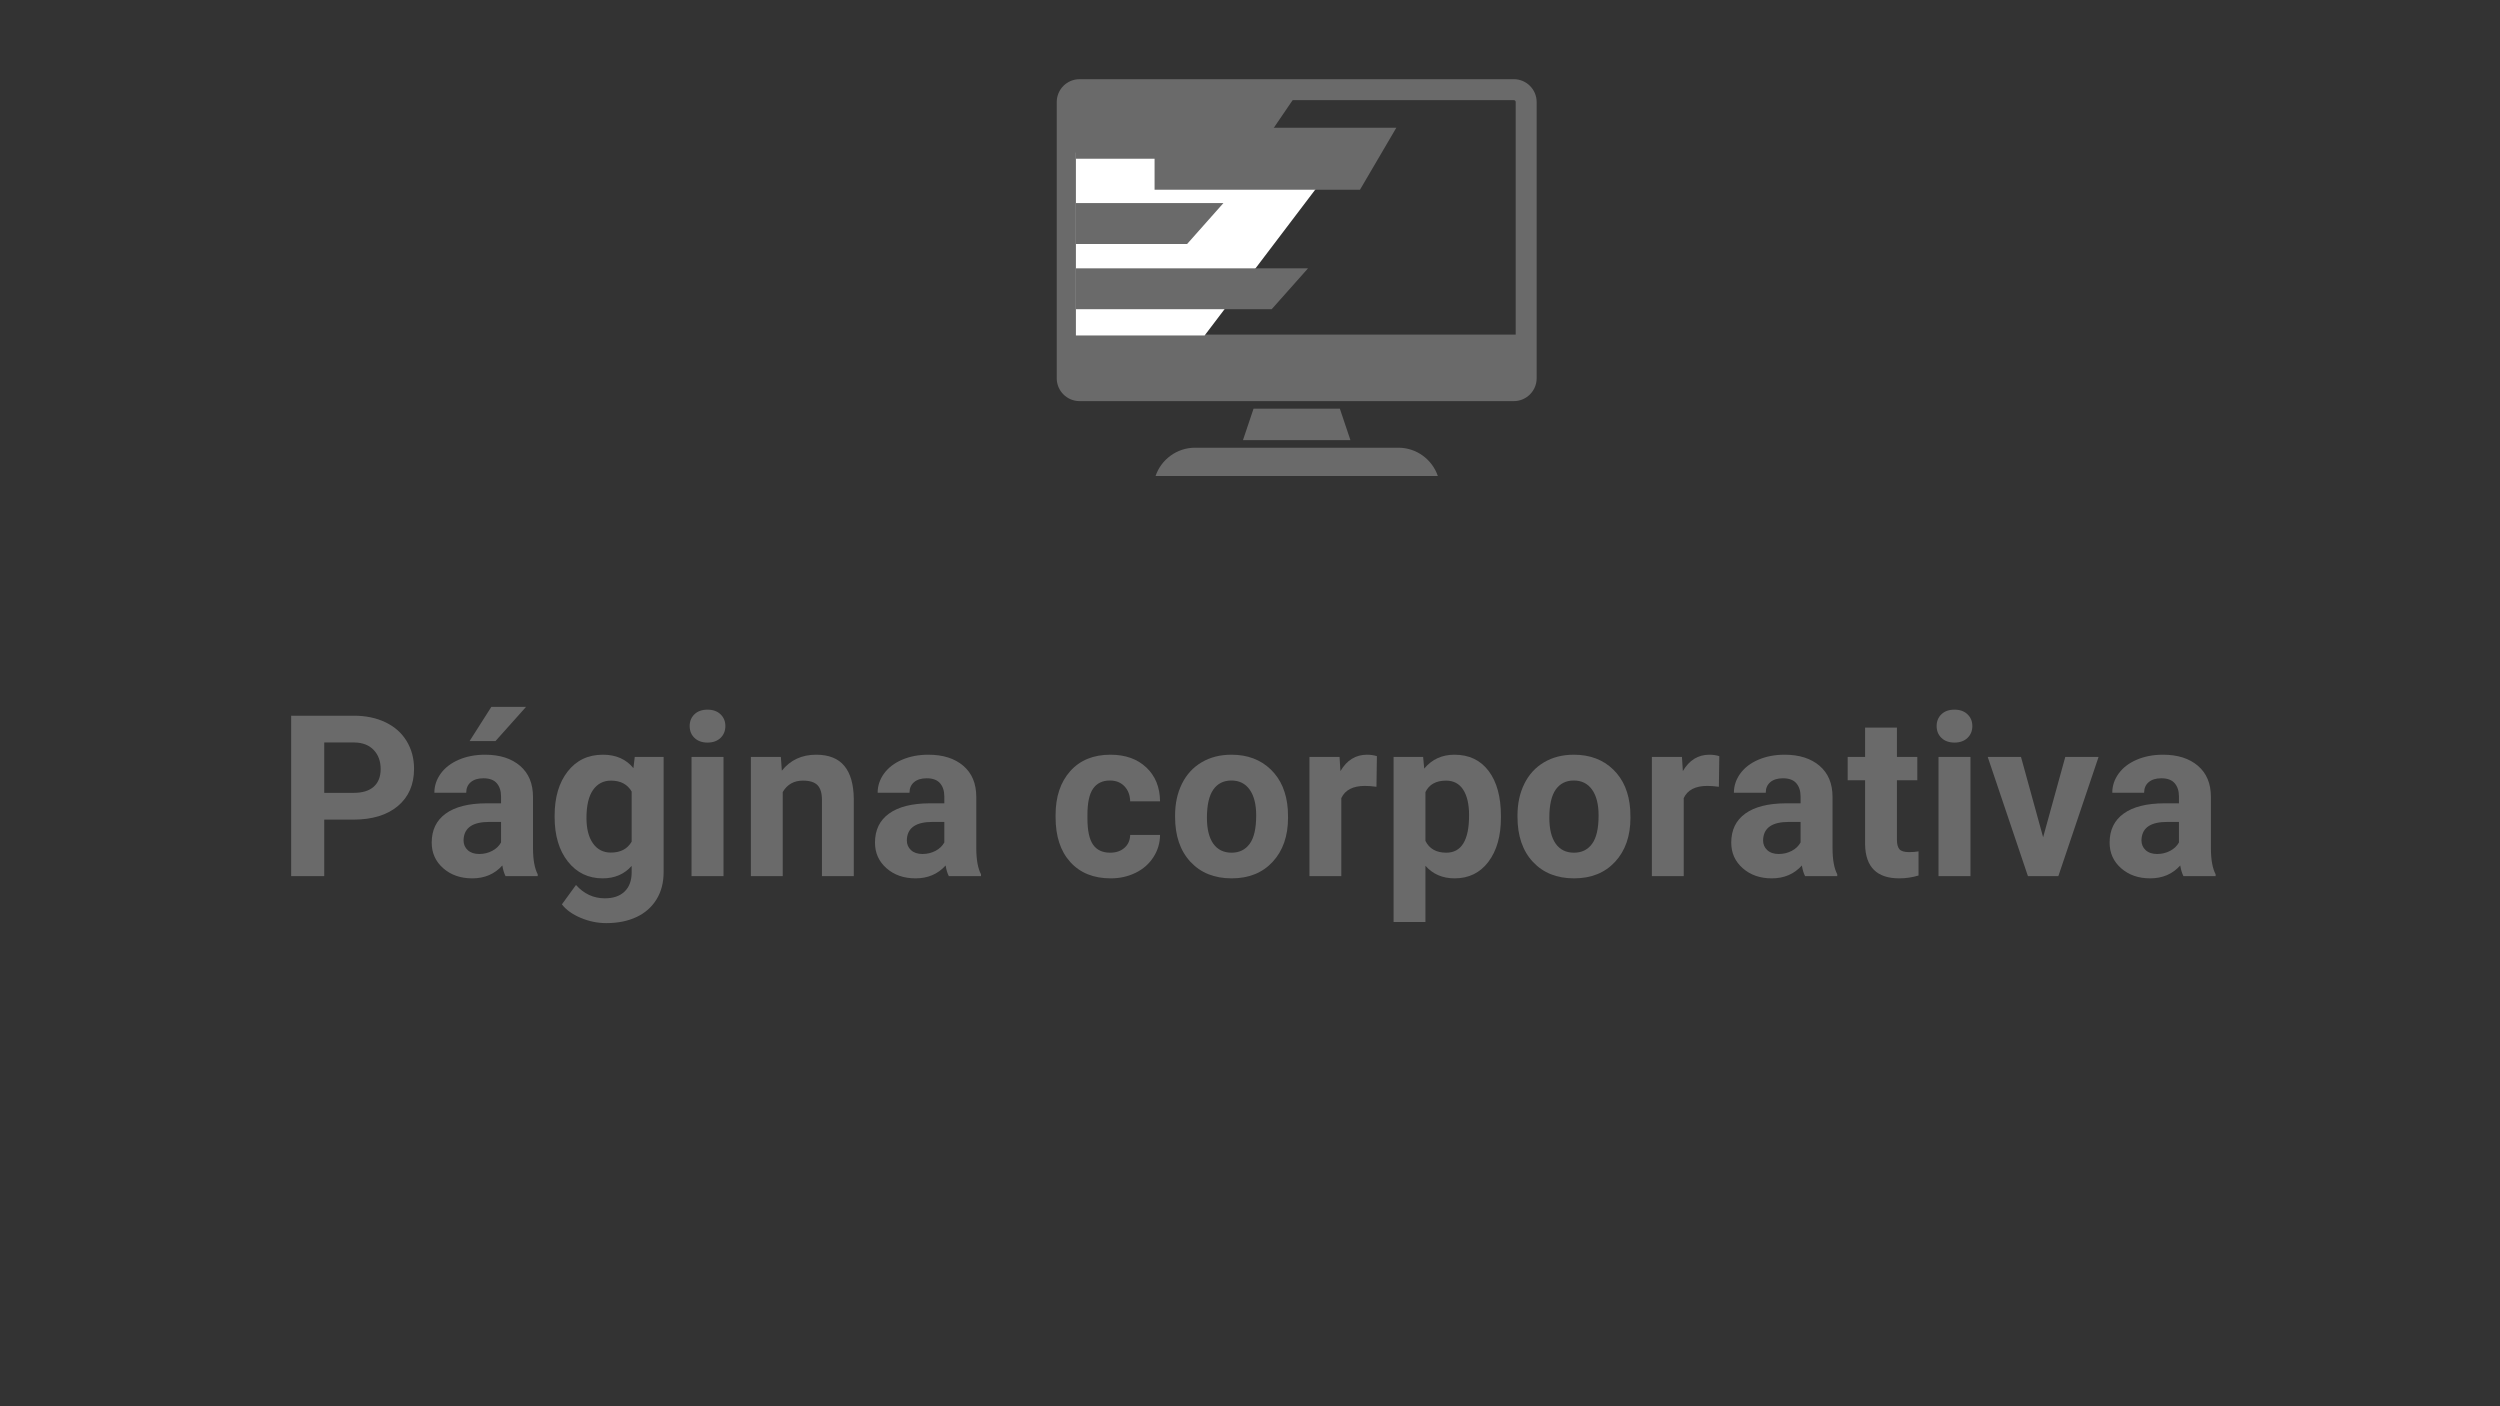<svg xmlns="http://www.w3.org/2000/svg" xmlns:xlink="http://www.w3.org/1999/xlink" width="1920" zoomAndPan="magnify" viewBox="0 0 1440 810" height="1080" preserveAspectRatio="xMidYMid meet" version="1.0"><rect x="0" y="0" width="1440" height="810" fill="#333333" stroke="none"/><defs><g/><clipPath id="2ac6b6460e"><path d="M 608.684 45.527 L 885.434 45.527 L 885.434 232 L 608.684 232 Z M 608.684 45.527 " clip-rule="nonzero"/></clipPath><clipPath id="57d58fbd07"><path d="M 665 257 L 829 257 L 829 274.277 L 665 274.277 Z M 665 257 " clip-rule="nonzero"/></clipPath><clipPath id="238d427ede"><path d="M 619.723 87 L 774 87 L 774 193.664 L 619.723 193.664 Z M 619.723 87 " clip-rule="nonzero"/></clipPath><clipPath id="81774e5cdb"><path d="M 619.723 55.664 L 746 55.664 L 746 92 L 619.723 92 Z M 619.723 55.664 " clip-rule="nonzero"/></clipPath><clipPath id="b6f818c6bf"><path d="M 665 73 L 804.223 73 L 804.223 110 L 665 110 Z M 665 73 " clip-rule="nonzero"/></clipPath><clipPath id="8fb2eb0801"><path d="M 619.723 116 L 705 116 L 705 141 L 619.723 141 Z M 619.723 116 " clip-rule="nonzero"/></clipPath><clipPath id="07de6111d3"><path d="M 619.723 154 L 754 154 L 754 179 L 619.723 179 Z M 619.723 154 " clip-rule="nonzero"/></clipPath><clipPath id="e5216f0b00"><path d="M 715.699 199.25 L 783.219 199.25 L 783.219 221.961 L 715.699 221.961 Z M 715.699 199.25 " clip-rule="nonzero"/></clipPath></defs><g fill="#6a6a6a" fill-opacity="1"><g transform="translate(159.461, 504.666)"><g><path d="M 27.297 -32.562 L 27.297 0 L 8.25 0 L 8.25 -92.422 L 44.312 -92.422 C 51.25 -92.422 57.348 -91.148 62.609 -88.609 C 67.879 -86.078 71.93 -82.473 74.766 -77.797 C 77.609 -73.117 79.031 -67.797 79.031 -61.828 C 79.031 -52.773 75.93 -45.633 69.734 -40.406 C 63.535 -35.176 54.953 -32.562 43.984 -32.562 Z M 27.297 -47.984 L 44.312 -47.984 C 49.344 -47.984 53.18 -49.164 55.828 -51.531 C 58.473 -53.906 59.797 -57.297 59.797 -61.703 C 59.797 -66.223 58.461 -69.879 55.797 -72.672 C 53.129 -75.473 49.445 -76.914 44.75 -77 L 27.297 -77 Z M 27.297 -47.984 "/></g></g></g><g fill="#6a6a6a" fill-opacity="1"><g transform="translate(244.351, 504.666)"><g><path d="M 46.844 0 C 46 -1.645 45.383 -3.695 45 -6.156 C 40.562 -1.207 34.785 1.266 27.672 1.266 C 20.941 1.266 15.363 -0.676 10.938 -4.562 C 6.52 -8.457 4.312 -13.367 4.312 -19.297 C 4.312 -26.578 7.008 -32.16 12.406 -36.047 C 17.801 -39.941 25.598 -41.91 35.797 -41.953 L 44.25 -41.953 L 44.25 -45.891 C 44.25 -49.066 43.43 -51.609 41.797 -53.516 C 40.172 -55.422 37.602 -56.375 34.094 -56.375 C 31 -56.375 28.57 -55.629 26.812 -54.141 C 25.062 -52.66 24.188 -50.629 24.188 -48.047 L 5.844 -48.047 C 5.844 -52.023 7.066 -55.707 9.516 -59.094 C 11.973 -62.477 15.441 -65.133 19.922 -67.062 C 24.41 -68.988 29.453 -69.953 35.047 -69.953 C 43.504 -69.953 50.219 -67.82 55.188 -63.562 C 60.164 -59.312 62.656 -53.336 62.656 -45.641 L 62.656 -15.875 C 62.695 -9.352 63.602 -4.422 65.375 -1.078 L 65.375 0 Z M 31.672 -12.766 C 34.379 -12.766 36.875 -13.363 39.156 -14.562 C 41.445 -15.77 43.145 -17.391 44.25 -19.422 L 44.25 -31.234 L 37.391 -31.234 C 28.203 -31.234 23.312 -28.055 22.719 -21.703 L 22.656 -20.625 C 22.656 -18.344 23.457 -16.461 25.062 -14.984 C 26.676 -13.504 28.879 -12.766 31.672 -12.766 Z M 38.656 -97.5 L 58.641 -97.5 L 41.062 -77.828 L 26.141 -77.828 Z M 38.656 -97.5 "/></g></g></g><g fill="#6a6a6a" fill-opacity="1"><g transform="translate(315.087, 504.666)"><g><path d="M 4.375 -34.844 C 4.375 -45.383 6.879 -53.867 11.891 -60.297 C 16.91 -66.734 23.676 -69.953 32.188 -69.953 C 39.719 -69.953 45.578 -67.367 49.766 -62.203 L 50.531 -68.688 L 67.156 -68.688 L 67.156 -2.281 C 67.156 3.727 65.789 8.953 63.062 13.391 C 60.332 17.836 56.488 21.223 51.531 23.547 C 46.582 25.879 40.789 27.047 34.156 27.047 C 29.113 27.047 24.203 26.039 19.422 24.031 C 14.641 22.02 11.02 19.426 8.562 16.25 L 16.688 5.078 C 21.258 10.203 26.805 12.766 33.328 12.766 C 38.191 12.766 41.977 11.461 44.688 8.859 C 47.395 6.254 48.75 2.562 48.75 -2.219 L 48.75 -5.906 C 44.52 -1.125 38.957 1.266 32.062 1.266 C 23.801 1.266 17.117 -1.957 12.016 -8.406 C 6.922 -14.863 4.375 -23.426 4.375 -34.094 Z M 22.719 -33.516 C 22.719 -27.297 23.969 -22.414 26.469 -18.875 C 28.969 -15.344 32.395 -13.578 36.75 -13.578 C 42.332 -13.578 46.332 -15.676 48.75 -19.875 L 48.75 -48.75 C 46.289 -52.938 42.332 -55.031 36.875 -55.031 C 32.477 -55.031 29.02 -53.234 26.5 -49.641 C 23.977 -46.047 22.719 -40.672 22.719 -33.516 Z M 22.719 -33.516 "/></g></g></g><g fill="#6a6a6a" fill-opacity="1"><g transform="translate(390.328, 504.666)"><g><path d="M 26.406 0 L 8 0 L 8 -68.688 L 26.406 -68.688 Z M 6.922 -86.453 C 6.922 -89.203 7.836 -91.461 9.672 -93.234 C 11.516 -95.016 14.023 -95.906 17.203 -95.906 C 20.336 -95.906 22.832 -95.016 24.688 -93.234 C 26.551 -91.461 27.484 -89.203 27.484 -86.453 C 27.484 -83.66 26.539 -81.375 24.656 -79.594 C 22.781 -77.82 20.297 -76.938 17.203 -76.938 C 14.109 -76.938 11.617 -77.82 9.734 -79.594 C 7.859 -81.375 6.922 -83.66 6.922 -86.453 Z M 6.922 -86.453 "/></g></g></g><g fill="#6a6a6a" fill-opacity="1"><g transform="translate(425.835, 504.666)"><g><path d="M 23.938 -68.688 L 24.5 -60.75 C 29.406 -66.883 35.988 -69.953 44.25 -69.953 C 51.52 -69.953 56.93 -67.812 60.484 -63.531 C 64.047 -59.258 65.867 -52.875 65.953 -44.375 L 65.953 0 L 47.609 0 L 47.609 -43.922 C 47.609 -47.816 46.758 -50.641 45.062 -52.391 C 43.375 -54.148 40.562 -55.031 36.625 -55.031 C 31.457 -55.031 27.586 -52.832 25.016 -48.438 L 25.016 0 L 6.672 0 L 6.672 -68.688 Z M 23.938 -68.688 "/></g></g></g><g fill="#6a6a6a" fill-opacity="1"><g transform="translate(499.681, 504.666)"><g><path d="M 46.844 0 C 46 -1.645 45.383 -3.695 45 -6.156 C 40.562 -1.207 34.785 1.266 27.672 1.266 C 20.941 1.266 15.363 -0.676 10.938 -4.562 C 6.52 -8.457 4.312 -13.367 4.312 -19.297 C 4.312 -26.578 7.008 -32.16 12.406 -36.047 C 17.801 -39.941 25.598 -41.91 35.797 -41.953 L 44.25 -41.953 L 44.25 -45.891 C 44.25 -49.066 43.43 -51.609 41.797 -53.516 C 40.172 -55.422 37.602 -56.375 34.094 -56.375 C 31 -56.375 28.57 -55.629 26.812 -54.141 C 25.062 -52.66 24.188 -50.629 24.188 -48.047 L 5.844 -48.047 C 5.844 -52.023 7.066 -55.707 9.516 -59.094 C 11.973 -62.477 15.441 -65.133 19.922 -67.062 C 24.41 -68.988 29.453 -69.953 35.047 -69.953 C 43.504 -69.953 50.219 -67.82 55.188 -63.562 C 60.164 -59.312 62.656 -53.336 62.656 -45.641 L 62.656 -15.875 C 62.695 -9.352 63.602 -4.422 65.375 -1.078 L 65.375 0 Z M 31.672 -12.766 C 34.379 -12.766 36.875 -13.363 39.156 -14.562 C 41.445 -15.77 43.145 -17.391 44.25 -19.422 L 44.25 -31.234 L 37.391 -31.234 C 28.203 -31.234 23.312 -28.055 22.719 -21.703 L 22.656 -20.625 C 22.656 -18.344 23.457 -16.461 25.062 -14.984 C 26.676 -13.504 28.879 -12.766 31.672 -12.766 Z M 31.672 -12.766 "/></g></g></g><g fill="#6a6a6a" fill-opacity="1"><g transform="translate(570.416, 504.666)"><g/></g></g><g fill="#6a6a6a" fill-opacity="1"><g transform="translate(603.828, 504.666)"><g><path d="M 35.609 -13.516 C 38.992 -13.516 41.742 -14.445 43.859 -16.312 C 45.973 -18.176 47.07 -20.648 47.156 -23.734 L 64.359 -23.734 C 64.316 -19.086 63.047 -14.828 60.547 -10.953 C 58.055 -7.078 54.641 -4.07 50.297 -1.938 C 45.961 0.195 41.172 1.266 35.922 1.266 C 26.109 1.266 18.363 -1.852 12.688 -8.094 C 7.02 -14.332 4.188 -22.953 4.188 -33.953 L 4.188 -35.172 C 4.188 -45.742 7 -54.18 12.625 -60.484 C 18.258 -66.797 25.984 -69.953 35.797 -69.953 C 44.391 -69.953 51.273 -67.504 56.453 -62.609 C 61.641 -57.723 64.273 -51.219 64.359 -43.094 L 47.156 -43.094 C 47.07 -46.656 45.973 -49.547 43.859 -51.766 C 41.742 -53.984 38.953 -55.094 35.484 -55.094 C 31.211 -55.094 27.984 -53.535 25.797 -50.422 C 23.617 -47.316 22.531 -42.273 22.531 -35.297 L 22.531 -33.391 C 22.531 -26.316 23.609 -21.234 25.766 -18.141 C 27.93 -15.055 31.211 -13.516 35.609 -13.516 Z M 35.609 -13.516 "/></g></g></g><g fill="#6a6a6a" fill-opacity="1"><g transform="translate(672.659, 504.666)"><g><path d="M 4.188 -34.969 C 4.188 -41.789 5.5 -47.863 8.125 -53.188 C 10.75 -58.52 14.523 -62.645 19.453 -65.562 C 24.379 -68.488 30.102 -69.953 36.625 -69.953 C 45.895 -69.953 53.457 -67.113 59.312 -61.438 C 65.176 -55.77 68.445 -48.07 69.125 -38.344 L 69.25 -33.641 C 69.25 -23.109 66.305 -14.656 60.422 -8.281 C 54.547 -1.914 46.656 1.266 36.75 1.266 C 26.852 1.266 18.953 -1.906 13.047 -8.25 C 7.141 -14.602 4.188 -23.238 4.188 -34.156 Z M 22.531 -33.641 C 22.531 -27.129 23.754 -22.145 26.203 -18.688 C 28.66 -15.238 32.176 -13.516 36.75 -13.516 C 41.195 -13.516 44.664 -15.219 47.156 -18.625 C 49.656 -22.031 50.906 -27.477 50.906 -34.969 C 50.906 -41.363 49.656 -46.316 47.156 -49.828 C 44.664 -53.336 41.156 -55.094 36.625 -55.094 C 32.133 -55.094 28.66 -53.348 26.203 -49.859 C 23.754 -46.367 22.531 -40.961 22.531 -33.641 Z M 22.531 -33.641 "/></g></g></g><g fill="#6a6a6a" fill-opacity="1"><g transform="translate(747.202, 504.666)"><g><path d="M 45.641 -51.484 C 43.141 -51.816 40.938 -51.984 39.031 -51.984 C 32.094 -51.984 27.547 -49.633 25.391 -44.938 L 25.391 0 L 7.047 0 L 7.047 -68.688 L 24.375 -68.688 L 24.891 -60.5 C 28.566 -66.801 33.664 -69.953 40.188 -69.953 C 42.219 -69.953 44.117 -69.676 45.891 -69.125 Z M 45.641 -51.484 "/></g></g></g><g fill="#6a6a6a" fill-opacity="1"><g transform="translate(795.658, 504.666)"><g><path d="M 68.875 -33.703 C 68.875 -23.129 66.473 -14.656 61.672 -8.281 C 56.867 -1.914 50.383 1.266 42.219 1.266 C 35.27 1.266 29.66 -1.145 25.391 -5.969 L 25.391 26.406 L 7.047 26.406 L 7.047 -68.688 L 24.062 -68.688 L 24.688 -61.953 C 29.133 -67.285 34.93 -69.953 42.078 -69.953 C 50.547 -69.953 57.129 -66.816 61.828 -60.547 C 66.523 -54.285 68.875 -45.656 68.875 -34.656 Z M 50.531 -35.047 C 50.531 -41.43 49.395 -46.359 47.125 -49.828 C 44.863 -53.297 41.578 -55.031 37.266 -55.031 C 31.504 -55.031 27.547 -52.832 25.391 -48.438 L 25.391 -20.312 C 27.629 -15.781 31.629 -13.516 37.391 -13.516 C 46.148 -13.516 50.531 -20.691 50.531 -35.047 Z M 50.531 -35.047 "/></g></g></g><g fill="#6a6a6a" fill-opacity="1"><g transform="translate(869.884, 504.666)"><g><path d="M 4.188 -34.969 C 4.188 -41.789 5.5 -47.863 8.125 -53.188 C 10.75 -58.52 14.523 -62.645 19.453 -65.562 C 24.379 -68.488 30.102 -69.953 36.625 -69.953 C 45.895 -69.953 53.457 -67.113 59.312 -61.438 C 65.176 -55.77 68.445 -48.07 69.125 -38.344 L 69.25 -33.641 C 69.25 -23.109 66.305 -14.656 60.422 -8.281 C 54.547 -1.914 46.656 1.266 36.75 1.266 C 26.852 1.266 18.953 -1.906 13.047 -8.25 C 7.141 -14.602 4.188 -23.238 4.188 -34.156 Z M 22.531 -33.641 C 22.531 -27.129 23.754 -22.145 26.203 -18.688 C 28.66 -15.238 32.176 -13.516 36.75 -13.516 C 41.195 -13.516 44.664 -15.219 47.156 -18.625 C 49.656 -22.031 50.906 -27.477 50.906 -34.969 C 50.906 -41.363 49.656 -46.316 47.156 -49.828 C 44.664 -53.336 41.156 -55.094 36.625 -55.094 C 32.133 -55.094 28.66 -53.348 26.203 -49.859 C 23.754 -46.367 22.531 -40.961 22.531 -33.641 Z M 22.531 -33.641 "/></g></g></g><g fill="#6a6a6a" fill-opacity="1"><g transform="translate(944.428, 504.666)"><g><path d="M 45.641 -51.484 C 43.141 -51.816 40.938 -51.984 39.031 -51.984 C 32.094 -51.984 27.547 -49.633 25.391 -44.938 L 25.391 0 L 7.047 0 L 7.047 -68.688 L 24.375 -68.688 L 24.891 -60.5 C 28.566 -66.801 33.664 -69.953 40.188 -69.953 C 42.219 -69.953 44.117 -69.676 45.891 -69.125 Z M 45.641 -51.484 "/></g></g></g><g fill="#6a6a6a" fill-opacity="1"><g transform="translate(992.883, 504.666)"><g><path d="M 46.844 0 C 46 -1.645 45.383 -3.695 45 -6.156 C 40.562 -1.207 34.785 1.266 27.672 1.266 C 20.941 1.266 15.363 -0.676 10.938 -4.562 C 6.52 -8.457 4.312 -13.367 4.312 -19.297 C 4.312 -26.578 7.008 -32.16 12.406 -36.047 C 17.801 -39.941 25.598 -41.91 35.797 -41.953 L 44.25 -41.953 L 44.25 -45.891 C 44.25 -49.066 43.43 -51.609 41.797 -53.516 C 40.172 -55.422 37.602 -56.375 34.094 -56.375 C 31 -56.375 28.57 -55.629 26.812 -54.141 C 25.062 -52.66 24.188 -50.629 24.188 -48.047 L 5.844 -48.047 C 5.844 -52.023 7.066 -55.707 9.516 -59.094 C 11.973 -62.477 15.441 -65.133 19.922 -67.062 C 24.41 -68.988 29.453 -69.953 35.047 -69.953 C 43.504 -69.953 50.219 -67.82 55.188 -63.562 C 60.164 -59.312 62.656 -53.336 62.656 -45.641 L 62.656 -15.875 C 62.695 -9.352 63.602 -4.422 65.375 -1.078 L 65.375 0 Z M 31.672 -12.766 C 34.379 -12.766 36.875 -13.363 39.156 -14.562 C 41.445 -15.77 43.145 -17.391 44.25 -19.422 L 44.25 -31.234 L 37.391 -31.234 C 28.203 -31.234 23.312 -28.055 22.719 -21.703 L 22.656 -20.625 C 22.656 -18.344 23.457 -16.461 25.062 -14.984 C 26.676 -13.504 28.879 -12.766 31.672 -12.766 Z M 31.672 -12.766 "/></g></g></g><g fill="#6a6a6a" fill-opacity="1"><g transform="translate(1063.619, 504.666)"><g><path d="M 29.016 -85.562 L 29.016 -68.688 L 40.75 -68.688 L 40.75 -55.219 L 29.016 -55.219 L 29.016 -20.953 C 29.016 -18.41 29.5 -16.586 30.469 -15.484 C 31.438 -14.391 33.301 -13.844 36.062 -13.844 C 38.094 -13.844 39.891 -13.988 41.453 -14.281 L 41.453 -0.375 C 37.859 0.719 34.156 1.266 30.344 1.266 C 17.477 1.266 10.922 -5.227 10.672 -18.219 L 10.672 -55.219 L 0.641 -55.219 L 0.641 -68.688 L 10.672 -68.688 L 10.672 -85.562 Z M 29.016 -85.562 "/></g></g></g><g fill="#6a6a6a" fill-opacity="1"><g transform="translate(1108.583, 504.666)"><g><path d="M 26.406 0 L 8 0 L 8 -68.688 L 26.406 -68.688 Z M 6.922 -86.453 C 6.922 -89.203 7.836 -91.461 9.672 -93.234 C 11.516 -95.016 14.023 -95.906 17.203 -95.906 C 20.336 -95.906 22.832 -95.016 24.688 -93.234 C 26.551 -91.461 27.484 -89.203 27.484 -86.453 C 27.484 -83.66 26.539 -81.375 24.656 -79.594 C 22.781 -77.82 20.297 -76.938 17.203 -76.938 C 14.109 -76.938 11.617 -77.82 9.734 -79.594 C 7.859 -81.375 6.922 -83.66 6.922 -86.453 Z M 6.922 -86.453 "/></g></g></g><g fill="#6a6a6a" fill-opacity="1"><g transform="translate(1144.09, 504.666)"><g><path d="M 32.75 -22.406 L 45.516 -68.688 L 64.688 -68.688 L 41.516 0 L 24 0 L 0.828 -68.688 L 20 -68.688 Z M 32.75 -22.406 "/></g></g></g><g fill="#6a6a6a" fill-opacity="1"><g transform="translate(1210.826, 504.666)"><g><path d="M 46.844 0 C 46 -1.645 45.383 -3.695 45 -6.156 C 40.562 -1.207 34.785 1.266 27.672 1.266 C 20.941 1.266 15.363 -0.676 10.938 -4.562 C 6.52 -8.457 4.312 -13.367 4.312 -19.297 C 4.312 -26.578 7.008 -32.16 12.406 -36.047 C 17.801 -39.941 25.598 -41.91 35.797 -41.953 L 44.25 -41.953 L 44.25 -45.891 C 44.25 -49.066 43.43 -51.609 41.797 -53.516 C 40.172 -55.422 37.602 -56.375 34.094 -56.375 C 31 -56.375 28.57 -55.629 26.812 -54.141 C 25.062 -52.66 24.188 -50.629 24.188 -48.047 L 5.844 -48.047 C 5.844 -52.023 7.066 -55.707 9.516 -59.094 C 11.973 -62.477 15.441 -65.133 19.922 -67.062 C 24.41 -68.988 29.453 -69.953 35.047 -69.953 C 43.504 -69.953 50.219 -67.82 55.188 -63.562 C 60.164 -59.312 62.656 -53.336 62.656 -45.641 L 62.656 -15.875 C 62.695 -9.352 63.602 -4.422 65.375 -1.078 L 65.375 0 Z M 31.672 -12.766 C 34.379 -12.766 36.875 -13.363 39.156 -14.562 C 41.445 -15.77 43.145 -17.391 44.25 -19.422 L 44.25 -31.234 L 37.391 -31.234 C 28.203 -31.234 23.312 -28.055 22.719 -21.703 L 22.656 -20.625 C 22.656 -18.344 23.457 -16.461 25.062 -14.984 C 26.676 -13.504 28.879 -12.766 31.672 -12.766 Z M 31.672 -12.766 "/></g></g></g><g clip-path="url(#2ac6b6460e)"><path fill="#6a6a6a" d="M 873.043 192.719 L 620.746 192.719 L 620.746 58.758 C 620.746 58.16 621.234 57.68 621.832 57.68 L 871.965 57.68 C 872.555 57.68 873.043 58.16 873.043 58.758 Z M 774.551 218.676 C 773.254 219.973 771.457 220.781 769.473 220.781 L 724.316 220.781 C 720.348 220.781 717.133 217.559 717.133 213.59 C 717.133 211.602 717.934 209.805 719.238 208.508 C 720.535 207.207 722.332 206.402 724.316 206.402 L 769.473 206.402 C 773.441 206.402 776.656 209.621 776.656 213.59 C 776.656 215.574 775.855 217.371 774.551 218.676 Z M 871.965 45.613 L 621.832 45.613 C 614.582 45.613 608.68 51.512 608.68 58.758 L 608.68 217.895 C 608.68 225.141 614.582 231.043 621.832 231.043 L 871.965 231.043 C 879.207 231.043 885.109 225.141 885.109 217.895 L 885.109 58.758 C 885.109 51.512 879.207 45.613 871.965 45.613 " fill-opacity="1" fill-rule="nonzero"/></g><path fill="#6a6a6a" d="M 773.035 213.59 C 773.035 214.543 772.66 215.441 771.992 216.117 C 771.316 216.789 770.426 217.16 769.473 217.16 L 724.316 217.16 C 722.352 217.16 720.754 215.555 720.754 213.59 C 720.754 212.633 721.121 211.742 721.801 211.059 C 722.473 210.391 723.363 210.023 724.316 210.023 L 769.473 210.023 C 771.438 210.023 773.035 211.621 773.035 213.59 " fill-opacity="1" fill-rule="nonzero"/><g clip-path="url(#57d58fbd07)"><path fill="#6a6a6a" d="M 828.188 274.172 L 665.605 274.172 C 668.832 264.707 677.816 257.879 688.363 257.879 L 805.434 257.879 C 815.984 257.879 824.961 264.707 828.188 274.172 " fill-opacity="1" fill-rule="nonzero"/></g><path fill="#6a6a6a" d="M 777.84 253.508 L 715.953 253.508 L 722.039 235.41 L 771.754 235.41 L 777.84 253.508 " fill-opacity="1" fill-rule="nonzero"/><g clip-path="url(#238d427ede)"><path fill="#ffffff" d="M 773.777 87.848 L 757.547 109.273 L 744.121 126.969 L 723.195 154.547 L 717.043 162.664 L 705.348 178.09 L 693.848 193.246 L 619.723 193.246 L 619.723 87.848 Z M 773.777 87.848 " fill-opacity="1" fill-rule="nonzero"/></g><g clip-path="url(#81774e5cdb)"><path fill="#6a6a6a" d="M 745.891 55.73 L 733.734 73.578 L 724.043 87.848 L 721.582 91.426 L 619.723 91.426 L 619.723 55.73 Z M 745.891 55.73 " fill-opacity="1" fill-rule="nonzero"/></g><g clip-path="url(#b6f818c6bf)"><path fill="#6a6a6a" d="M 783.355 109.273 L 665.035 109.273 L 665.035 73.578 L 804.281 73.578 Z M 783.355 109.273 " fill-opacity="1" fill-rule="nonzero"/></g><g clip-path="url(#8fb2eb0801)"><path fill="#6a6a6a" d="M 704.695 116.969 L 683.77 140.547 L 619.723 140.547 L 619.723 116.969 Z M 704.695 116.969 " fill-opacity="1" fill-rule="nonzero"/></g><g clip-path="url(#07de6111d3)"><path fill="#6a6a6a" d="M 753.43 154.547 L 732.504 178.09 L 619.723 178.09 L 619.723 154.547 Z M 753.43 154.547 " fill-opacity="1" fill-rule="nonzero"/></g><g clip-path="url(#e5216f0b00)"><path fill="#6a6a6a" d="M 715.699 199.25 L 783.215 199.25 L 783.215 221.961 L 715.699 221.961 Z M 715.699 199.25 " fill-opacity="1" fill-rule="nonzero"/></g></svg>
